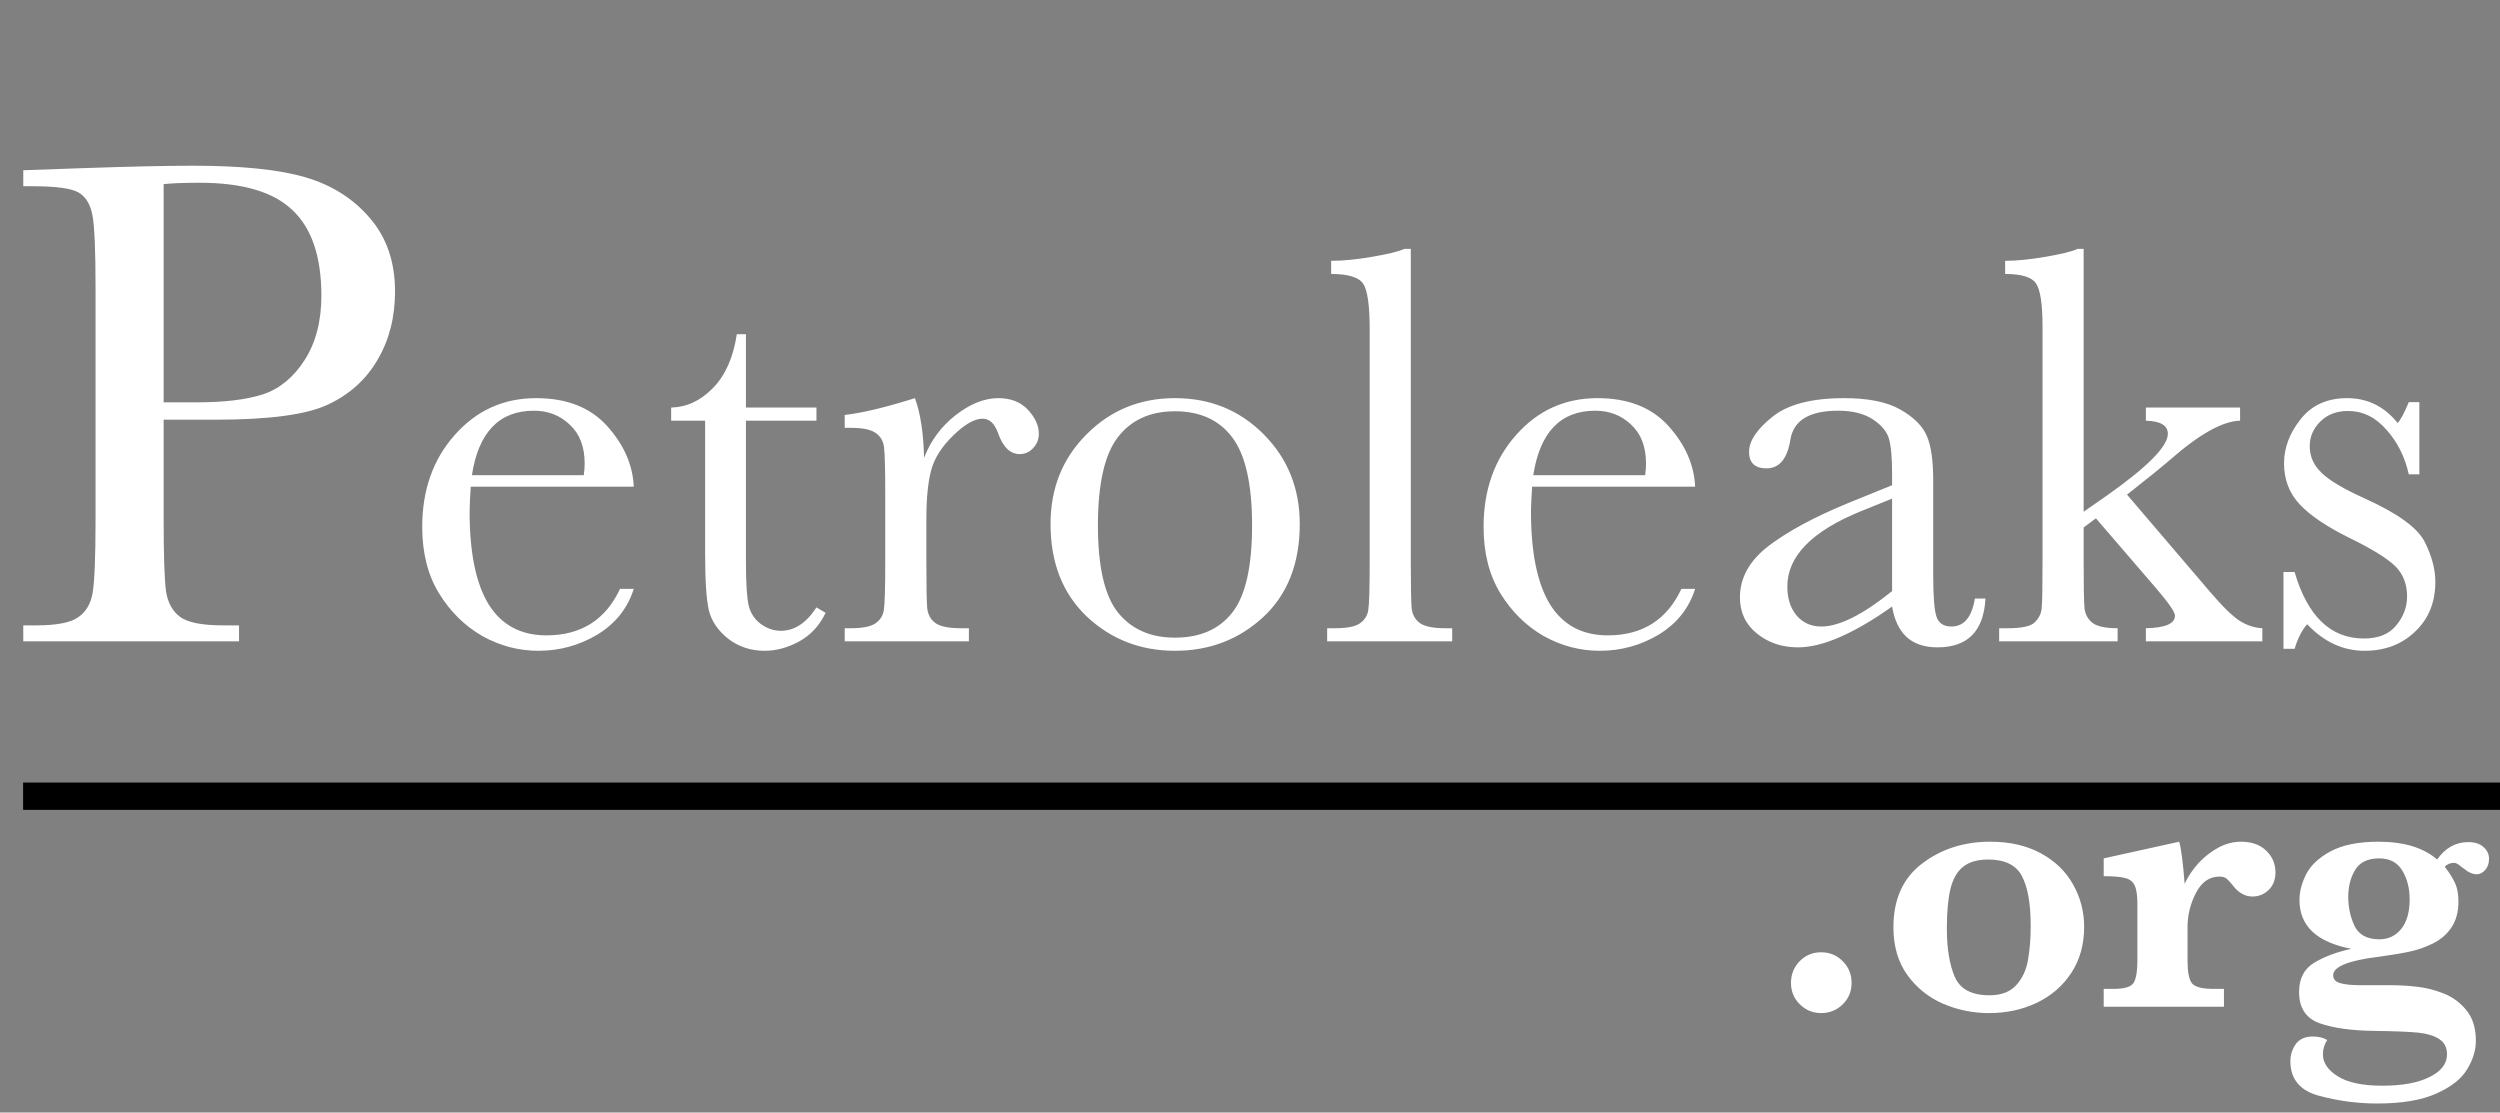 <?xml version="1.0" encoding="UTF-8"?> <svg xmlns="http://www.w3.org/2000/svg" width="191" height="85" viewBox="0 0 191 85" fill="none"><rect x="0" y="0" width="191" height="85" fill="#808080" stroke="none"/><path d="M12.502 32.065V39.63C12.502 42.461 12.564 44.319 12.688 45.204C12.829 46.071 13.192 46.717 13.776 47.142C14.36 47.567 15.457 47.779 17.068 47.779H18.262V49H1.778V47.779H2.734C4.274 47.779 5.335 47.584 5.919 47.195C6.521 46.806 6.901 46.204 7.061 45.39C7.22 44.558 7.3 42.638 7.3 39.63V21.978C7.3 19.112 7.22 17.262 7.061 16.431C6.901 15.599 6.547 15.024 5.999 14.705C5.45 14.387 4.265 14.227 2.442 14.227H1.778V13.007L6.291 12.847C9.901 12.723 12.714 12.661 14.732 12.661C18.448 12.661 21.306 12.953 23.305 13.537C25.323 14.121 26.969 15.157 28.243 16.643C29.535 18.13 30.18 20.005 30.18 22.27C30.18 24.235 29.738 25.969 28.853 27.473C27.986 28.977 26.73 30.119 25.084 30.897C23.456 31.676 20.58 32.065 16.457 32.065H12.502ZM12.502 30.738H15.077C17.147 30.738 18.82 30.534 20.094 30.127C21.368 29.703 22.43 28.827 23.279 27.5C24.128 26.172 24.553 24.535 24.553 22.589C24.553 19.616 23.819 17.439 22.35 16.059C20.899 14.661 18.537 13.962 15.263 13.962C14.059 13.962 13.139 13.998 12.502 14.068V30.738ZM48.419 37.179H35.965C35.907 38.037 35.878 38.677 35.878 39.098C35.878 42.239 36.365 44.602 37.34 46.187C38.328 47.757 39.797 48.542 41.745 48.542C44.391 48.542 46.267 47.357 47.372 44.987H48.419C47.954 46.47 47.03 47.633 45.649 48.477C44.268 49.305 42.763 49.72 41.134 49.72C39.622 49.72 38.19 49.342 36.838 48.586C35.5 47.815 34.403 46.732 33.545 45.336C32.687 43.94 32.258 42.246 32.258 40.254C32.258 37.434 33.087 35.093 34.744 33.232C36.402 31.356 38.474 30.418 40.96 30.418C43.301 30.418 45.111 31.131 46.391 32.556C47.67 33.98 48.346 35.522 48.419 37.179ZM44.602 36.307C44.646 35.972 44.668 35.674 44.668 35.413C44.668 34.133 44.29 33.144 43.533 32.447C42.792 31.734 41.876 31.378 40.785 31.378C38.139 31.378 36.562 33.021 36.053 36.307H44.602ZM62.377 32.141H56.99V42.937C56.99 44.594 57.063 45.714 57.208 46.296C57.353 46.863 57.659 47.321 58.124 47.67C58.604 48.019 59.113 48.193 59.651 48.193C60.698 48.193 61.606 47.597 62.377 46.405L63.075 46.819C62.624 47.779 61.955 48.506 61.069 49C60.196 49.48 59.309 49.72 58.408 49.72C57.361 49.72 56.438 49.414 55.638 48.804C54.853 48.178 54.358 47.452 54.155 46.623C53.966 45.794 53.871 44.34 53.871 42.261V32.141H51.276V31.138C52.468 31.109 53.537 30.607 54.482 29.633C55.427 28.659 56.03 27.292 56.292 25.533H56.99V31.138H62.377V32.141ZM70.599 34.976C71.094 33.682 71.893 32.599 72.998 31.727C74.118 30.854 75.208 30.418 76.27 30.418C77.229 30.418 77.986 30.716 78.538 31.312C79.091 31.909 79.367 32.519 79.367 33.144C79.367 33.566 79.221 33.929 78.931 34.235C78.654 34.54 78.313 34.693 77.906 34.693C77.178 34.693 76.626 34.155 76.248 33.079C75.986 32.352 75.594 31.988 75.07 31.988C74.445 31.988 73.696 32.417 72.824 33.275C71.951 34.118 71.392 34.998 71.144 35.914C70.897 36.83 70.774 38.088 70.774 39.687V42.871C70.774 44.776 70.796 45.976 70.839 46.47C70.897 46.964 71.108 47.343 71.472 47.604C71.835 47.866 72.482 47.997 73.413 47.997H74.023V49H64.536V47.997H64.994C65.867 47.997 66.484 47.88 66.848 47.648C67.226 47.401 67.451 47.059 67.524 46.623C67.597 46.187 67.633 44.936 67.633 42.871V37.833C67.633 35.914 67.604 34.715 67.546 34.235C67.502 33.74 67.299 33.362 66.935 33.101C66.572 32.825 65.925 32.686 64.994 32.686H64.536V31.705C65.903 31.545 67.691 31.116 69.901 30.418C70.323 31.567 70.556 33.086 70.599 34.976ZM80.261 40.036C80.261 37.303 81.177 35.02 83.009 33.188C84.841 31.341 87.095 30.418 89.77 30.418C92.46 30.418 94.721 31.341 96.553 33.188C98.385 35.035 99.301 37.317 99.301 40.036C99.301 43.046 98.37 45.416 96.509 47.146C94.648 48.862 92.402 49.72 89.77 49.72C87.138 49.72 84.892 48.847 83.031 47.103C81.184 45.343 80.261 42.988 80.261 40.036ZM83.881 40.145C83.881 43.315 84.397 45.539 85.43 46.819C86.462 48.084 87.909 48.717 89.77 48.717C91.675 48.717 93.129 48.084 94.132 46.819C95.15 45.539 95.659 43.315 95.659 40.145C95.659 37.005 95.157 34.766 94.154 33.428C93.15 32.09 91.689 31.421 89.77 31.421C87.865 31.421 86.404 32.09 85.386 33.428C84.383 34.751 83.881 36.99 83.881 40.145ZM107.785 19.012V42.871C107.785 44.776 107.807 45.976 107.85 46.47C107.908 46.964 108.119 47.343 108.483 47.604C108.846 47.866 109.493 47.997 110.424 47.997H110.947V49H101.395V47.997H102.005C102.878 47.997 103.496 47.88 103.859 47.648C104.237 47.401 104.462 47.059 104.535 46.623C104.608 46.187 104.644 44.936 104.644 42.871V25.206C104.644 23.33 104.477 22.152 104.143 21.672C103.808 21.178 102.994 20.931 101.7 20.931V19.928C102.587 19.928 103.626 19.826 104.819 19.622C106.025 19.419 106.854 19.215 107.305 19.012H107.785ZM129.507 37.179H117.054C116.996 38.037 116.967 38.677 116.967 39.098C116.967 42.239 117.454 44.602 118.428 46.187C119.417 47.757 120.885 48.542 122.833 48.542C125.48 48.542 127.355 47.357 128.46 44.987H129.507C129.042 46.47 128.119 47.633 126.737 48.477C125.356 49.305 123.851 49.72 122.223 49.72C120.711 49.72 119.278 49.342 117.926 48.586C116.589 47.815 115.491 46.732 114.633 45.336C113.775 43.94 113.346 42.246 113.346 40.254C113.346 37.434 114.175 35.093 115.833 33.232C117.49 31.356 119.562 30.418 122.048 30.418C124.389 30.418 126.199 31.131 127.479 32.556C128.758 33.98 129.434 35.522 129.507 37.179ZM125.691 36.307C125.734 35.972 125.756 35.674 125.756 35.413C125.756 34.133 125.378 33.144 124.622 32.447C123.88 31.734 122.964 31.378 121.874 31.378C119.228 31.378 117.65 33.021 117.141 36.307H125.691ZM150.881 45.728H151.688C151.557 48.215 150.335 49.458 148.024 49.458C147.035 49.458 146.25 49.196 145.668 48.673C145.101 48.149 144.73 47.371 144.556 46.339C143.102 47.371 141.772 48.149 140.565 48.673C139.372 49.196 138.304 49.458 137.359 49.458C136.152 49.458 135.112 49.109 134.24 48.411C133.368 47.713 132.931 46.79 132.931 45.641C132.931 44.144 133.658 42.835 135.112 41.716C136.581 40.596 138.602 39.505 141.175 38.444L144.556 37.07V36.198C144.556 34.962 144.476 34.068 144.316 33.515C144.156 32.963 143.742 32.468 143.073 32.032C142.404 31.596 141.524 31.378 140.434 31.378C138.253 31.378 137.039 32.105 136.792 33.559C136.559 35.042 135.948 35.783 134.96 35.783C134.073 35.783 133.629 35.362 133.629 34.518C133.629 33.69 134.218 32.803 135.396 31.858C136.574 30.898 138.406 30.418 140.892 30.418C142.738 30.418 144.171 30.709 145.188 31.291C146.206 31.872 146.875 32.534 147.195 33.275C147.529 34.017 147.696 35.151 147.696 36.678V43.897C147.696 45.583 147.784 46.666 147.958 47.146C148.133 47.626 148.511 47.866 149.092 47.866C150.052 47.866 150.648 47.153 150.881 45.728ZM144.556 38.095L142.179 39.055C138.427 40.581 136.552 42.501 136.552 44.812C136.552 45.728 136.792 46.47 137.271 47.037C137.751 47.59 138.376 47.866 139.147 47.866C139.83 47.866 140.623 47.641 141.524 47.19C142.426 46.739 143.436 46.063 144.556 45.161V38.095ZM163.945 31.138H171.142V32.141C169.819 32.17 168.045 33.159 165.82 35.107C165.108 35.718 164.003 36.612 162.505 37.79L168.874 45.249C169.833 46.368 170.589 47.103 171.142 47.452C171.694 47.786 172.261 47.968 172.843 47.997V49H163.945V47.997C165.428 47.968 166.169 47.648 166.169 47.037C166.169 46.761 165.682 46.056 164.708 44.922L160.128 39.6L159.19 40.298V42.871C159.19 44.776 159.212 45.976 159.256 46.47C159.314 46.95 159.525 47.328 159.888 47.604C160.252 47.866 160.884 47.997 161.786 47.997V49H152.735V47.997H153.411C154.457 47.997 155.134 47.851 155.439 47.561C155.759 47.255 155.941 46.899 155.984 46.492C156.028 46.07 156.05 44.863 156.05 42.871V24.966C156.05 23.235 155.882 22.131 155.548 21.651C155.228 21.171 154.443 20.931 153.193 20.931V19.928C154.05 19.928 155.075 19.826 156.268 19.622C157.474 19.419 158.296 19.215 158.732 19.012H159.19V39.098L161.066 37.79C164.105 35.638 165.624 34.09 165.624 33.144C165.624 32.505 165.064 32.17 163.945 32.141V31.138ZM174.457 49.567V43.7H175.307C176.296 47.088 178.063 48.782 180.607 48.782C181.712 48.782 182.534 48.447 183.072 47.779C183.624 47.11 183.901 46.376 183.901 45.576C183.901 44.645 183.61 43.882 183.028 43.286C182.432 42.69 181.276 41.97 179.56 41.127C177.757 40.24 176.463 39.367 175.678 38.51C174.893 37.666 174.501 36.627 174.501 35.391C174.501 34.213 174.922 33.093 175.765 32.032C176.609 30.956 177.794 30.418 179.32 30.418C180.876 30.418 182.163 31.051 183.181 32.316C183.399 32.097 183.682 31.567 184.031 30.724H184.838V36.241H184.031C183.741 34.918 183.174 33.784 182.33 32.839C181.501 31.879 180.52 31.4 179.386 31.4C178.514 31.4 177.808 31.669 177.27 32.207C176.732 32.745 176.463 33.37 176.463 34.082C176.463 34.867 176.761 35.543 177.358 36.111C177.939 36.692 179.051 37.354 180.694 38.095C183.166 39.215 184.678 40.305 185.231 41.367C185.783 42.443 186.06 43.475 186.06 44.464C186.06 46.019 185.543 47.284 184.511 48.258C183.493 49.233 182.207 49.72 180.651 49.72C179.008 49.72 177.547 49.044 176.267 47.691C175.875 48.128 175.555 48.753 175.307 49.567H174.457Z" fill="white" style="fill:white;fill-opacity:1;"></path><path d="M191 59.787H1.765V61.873H191V59.787Z" fill="#BC1818" style="fill:#BC1818;fill:color(display-p3 0.737 0.094 0.094);fill-opacity:1;"></path><path d="M141.461 75.092C141.461 75.743 141.234 76.29 140.781 76.734C140.327 77.178 139.78 77.4 139.139 77.4C138.507 77.4 137.965 77.178 137.511 76.734C137.058 76.29 136.831 75.743 136.831 75.092C136.831 74.441 137.053 73.889 137.496 73.435C137.94 72.981 138.488 72.755 139.139 72.755C139.789 72.755 140.337 72.981 140.781 73.435C141.234 73.879 141.461 74.431 141.461 75.092ZM159.229 70.817C159.229 72.158 158.903 73.327 158.252 74.323C157.601 75.319 156.718 76.083 155.604 76.616C154.499 77.138 153.286 77.4 151.965 77.4C150.722 77.4 149.544 77.158 148.429 76.675C147.324 76.192 146.417 75.457 145.707 74.471C145.007 73.484 144.657 72.276 144.657 70.846C144.657 68.706 145.386 67.084 146.846 65.979C148.306 64.865 150.042 64.307 152.054 64.307C153.553 64.307 154.845 64.603 155.929 65.195C157.014 65.787 157.833 66.581 158.385 67.577C158.947 68.573 159.229 69.653 159.229 70.817ZM155.145 70.728C155.145 69.051 154.924 67.789 154.48 66.941C154.036 66.092 153.173 65.668 151.891 65.668C151.072 65.668 150.431 65.856 149.968 66.231C149.514 66.595 149.193 67.167 149.006 67.947C148.828 68.716 148.74 69.717 148.74 70.95C148.74 72.469 148.942 73.696 149.346 74.633C149.751 75.57 150.633 76.039 151.994 76.039C152.892 76.039 153.572 75.782 154.036 75.269C154.509 74.747 154.81 74.106 154.938 73.346C155.076 72.577 155.145 71.704 155.145 70.728ZM173.845 66.645C173.845 67.217 173.667 67.67 173.312 68.006C172.967 68.331 172.558 68.494 172.084 68.494C171.522 68.494 171.029 68.218 170.605 67.665C170.408 67.419 170.245 67.241 170.117 67.133C169.989 67.024 169.806 66.97 169.569 66.97C168.8 66.97 168.198 67.389 167.765 68.228C167.34 69.056 167.128 69.919 167.128 70.817V73.391C167.128 74.219 167.232 74.786 167.439 75.092C167.656 75.398 168.218 75.551 169.126 75.551H169.91V76.912H160.723V75.551H161.492C162.32 75.551 162.828 75.393 163.016 75.077C163.203 74.762 163.297 74.199 163.297 73.391V69.071C163.297 68.41 163.228 67.937 163.09 67.651C162.961 67.365 162.725 67.177 162.38 67.088C162.034 66.99 161.482 66.941 160.723 66.941V65.58L166.492 64.307C166.64 64.81 166.778 65.88 166.907 67.518C167.183 66.936 167.543 66.403 167.986 65.92C168.44 65.437 168.943 65.047 169.495 64.751C170.058 64.455 170.63 64.307 171.212 64.307C172.02 64.307 172.661 64.534 173.135 64.988C173.608 65.442 173.845 65.994 173.845 66.645ZM190.162 65.609C190.162 65.964 190.064 66.25 189.866 66.467C189.679 66.684 189.462 66.793 189.216 66.793C188.91 66.793 188.599 66.659 188.284 66.393C188.234 66.364 188.15 66.305 188.032 66.216C187.924 66.117 187.825 66.043 187.736 65.994C187.657 65.945 187.578 65.92 187.499 65.92C187.213 65.92 186.972 66.018 186.775 66.216C187.11 66.64 187.366 67.044 187.544 67.429C187.731 67.804 187.825 68.287 187.825 68.879C187.825 69.677 187.642 70.343 187.278 70.876C186.923 71.398 186.449 71.803 185.857 72.089C185.275 72.375 184.679 72.582 184.067 72.71C183.466 72.838 182.691 72.967 181.745 73.095C179.417 73.381 178.253 73.854 178.253 74.515C178.253 74.801 178.426 74.998 178.771 75.107C179.126 75.215 179.649 75.269 180.339 75.269H182.588C183.308 75.269 183.998 75.309 184.659 75.388C185.32 75.457 185.991 75.625 186.671 75.891C187.361 76.157 187.948 76.586 188.431 77.178C188.915 77.77 189.156 78.549 189.156 79.515C189.156 80.235 188.934 80.96 188.491 81.69C188.057 82.42 187.278 83.036 186.153 83.539C185.029 84.052 183.515 84.308 181.612 84.308C180.122 84.308 178.643 84.111 177.173 83.717C175.714 83.322 174.984 82.44 174.984 81.069C174.984 80.595 175.122 80.161 175.398 79.767C175.684 79.382 176.113 79.19 176.685 79.19C177.149 79.19 177.519 79.279 177.795 79.456C177.578 79.801 177.469 80.166 177.469 80.551C177.469 81.192 177.844 81.749 178.594 82.223C179.353 82.706 180.492 82.948 182.011 82.948C183.54 82.948 184.743 82.726 185.621 82.282C186.508 81.848 186.952 81.271 186.952 80.551C186.952 80.038 186.76 79.653 186.375 79.397C186 79.141 185.458 78.973 184.748 78.894C184.048 78.825 182.953 78.781 181.464 78.761C179.659 78.741 178.239 78.544 177.203 78.169C176.167 77.794 175.65 77 175.65 75.787C175.65 74.762 176.034 74.017 176.804 73.553C177.573 73.09 178.52 72.735 179.644 72.488C177.001 71.985 175.679 70.743 175.679 68.76C175.679 68.119 175.852 67.458 176.197 66.778C176.552 66.097 177.178 65.516 178.076 65.032C178.983 64.549 180.196 64.307 181.715 64.307C183.658 64.307 185.152 64.761 186.198 65.668C186.819 64.781 187.613 64.337 188.579 64.337C189.082 64.337 189.472 64.465 189.748 64.722C190.024 64.968 190.162 65.264 190.162 65.609ZM184.097 68.701C184.097 67.863 183.91 67.133 183.535 66.512C183.16 65.89 182.573 65.58 181.774 65.58C180.906 65.58 180.295 65.871 179.94 66.452C179.585 67.024 179.407 67.715 179.407 68.523C179.407 69.332 179.57 70.077 179.895 70.757C180.231 71.428 180.857 71.763 181.774 71.763C182.465 71.763 183.022 71.502 183.446 70.979C183.88 70.447 184.097 69.687 184.097 68.701Z" fill="white" style="fill:white;fill-opacity:1;"></path></svg> 